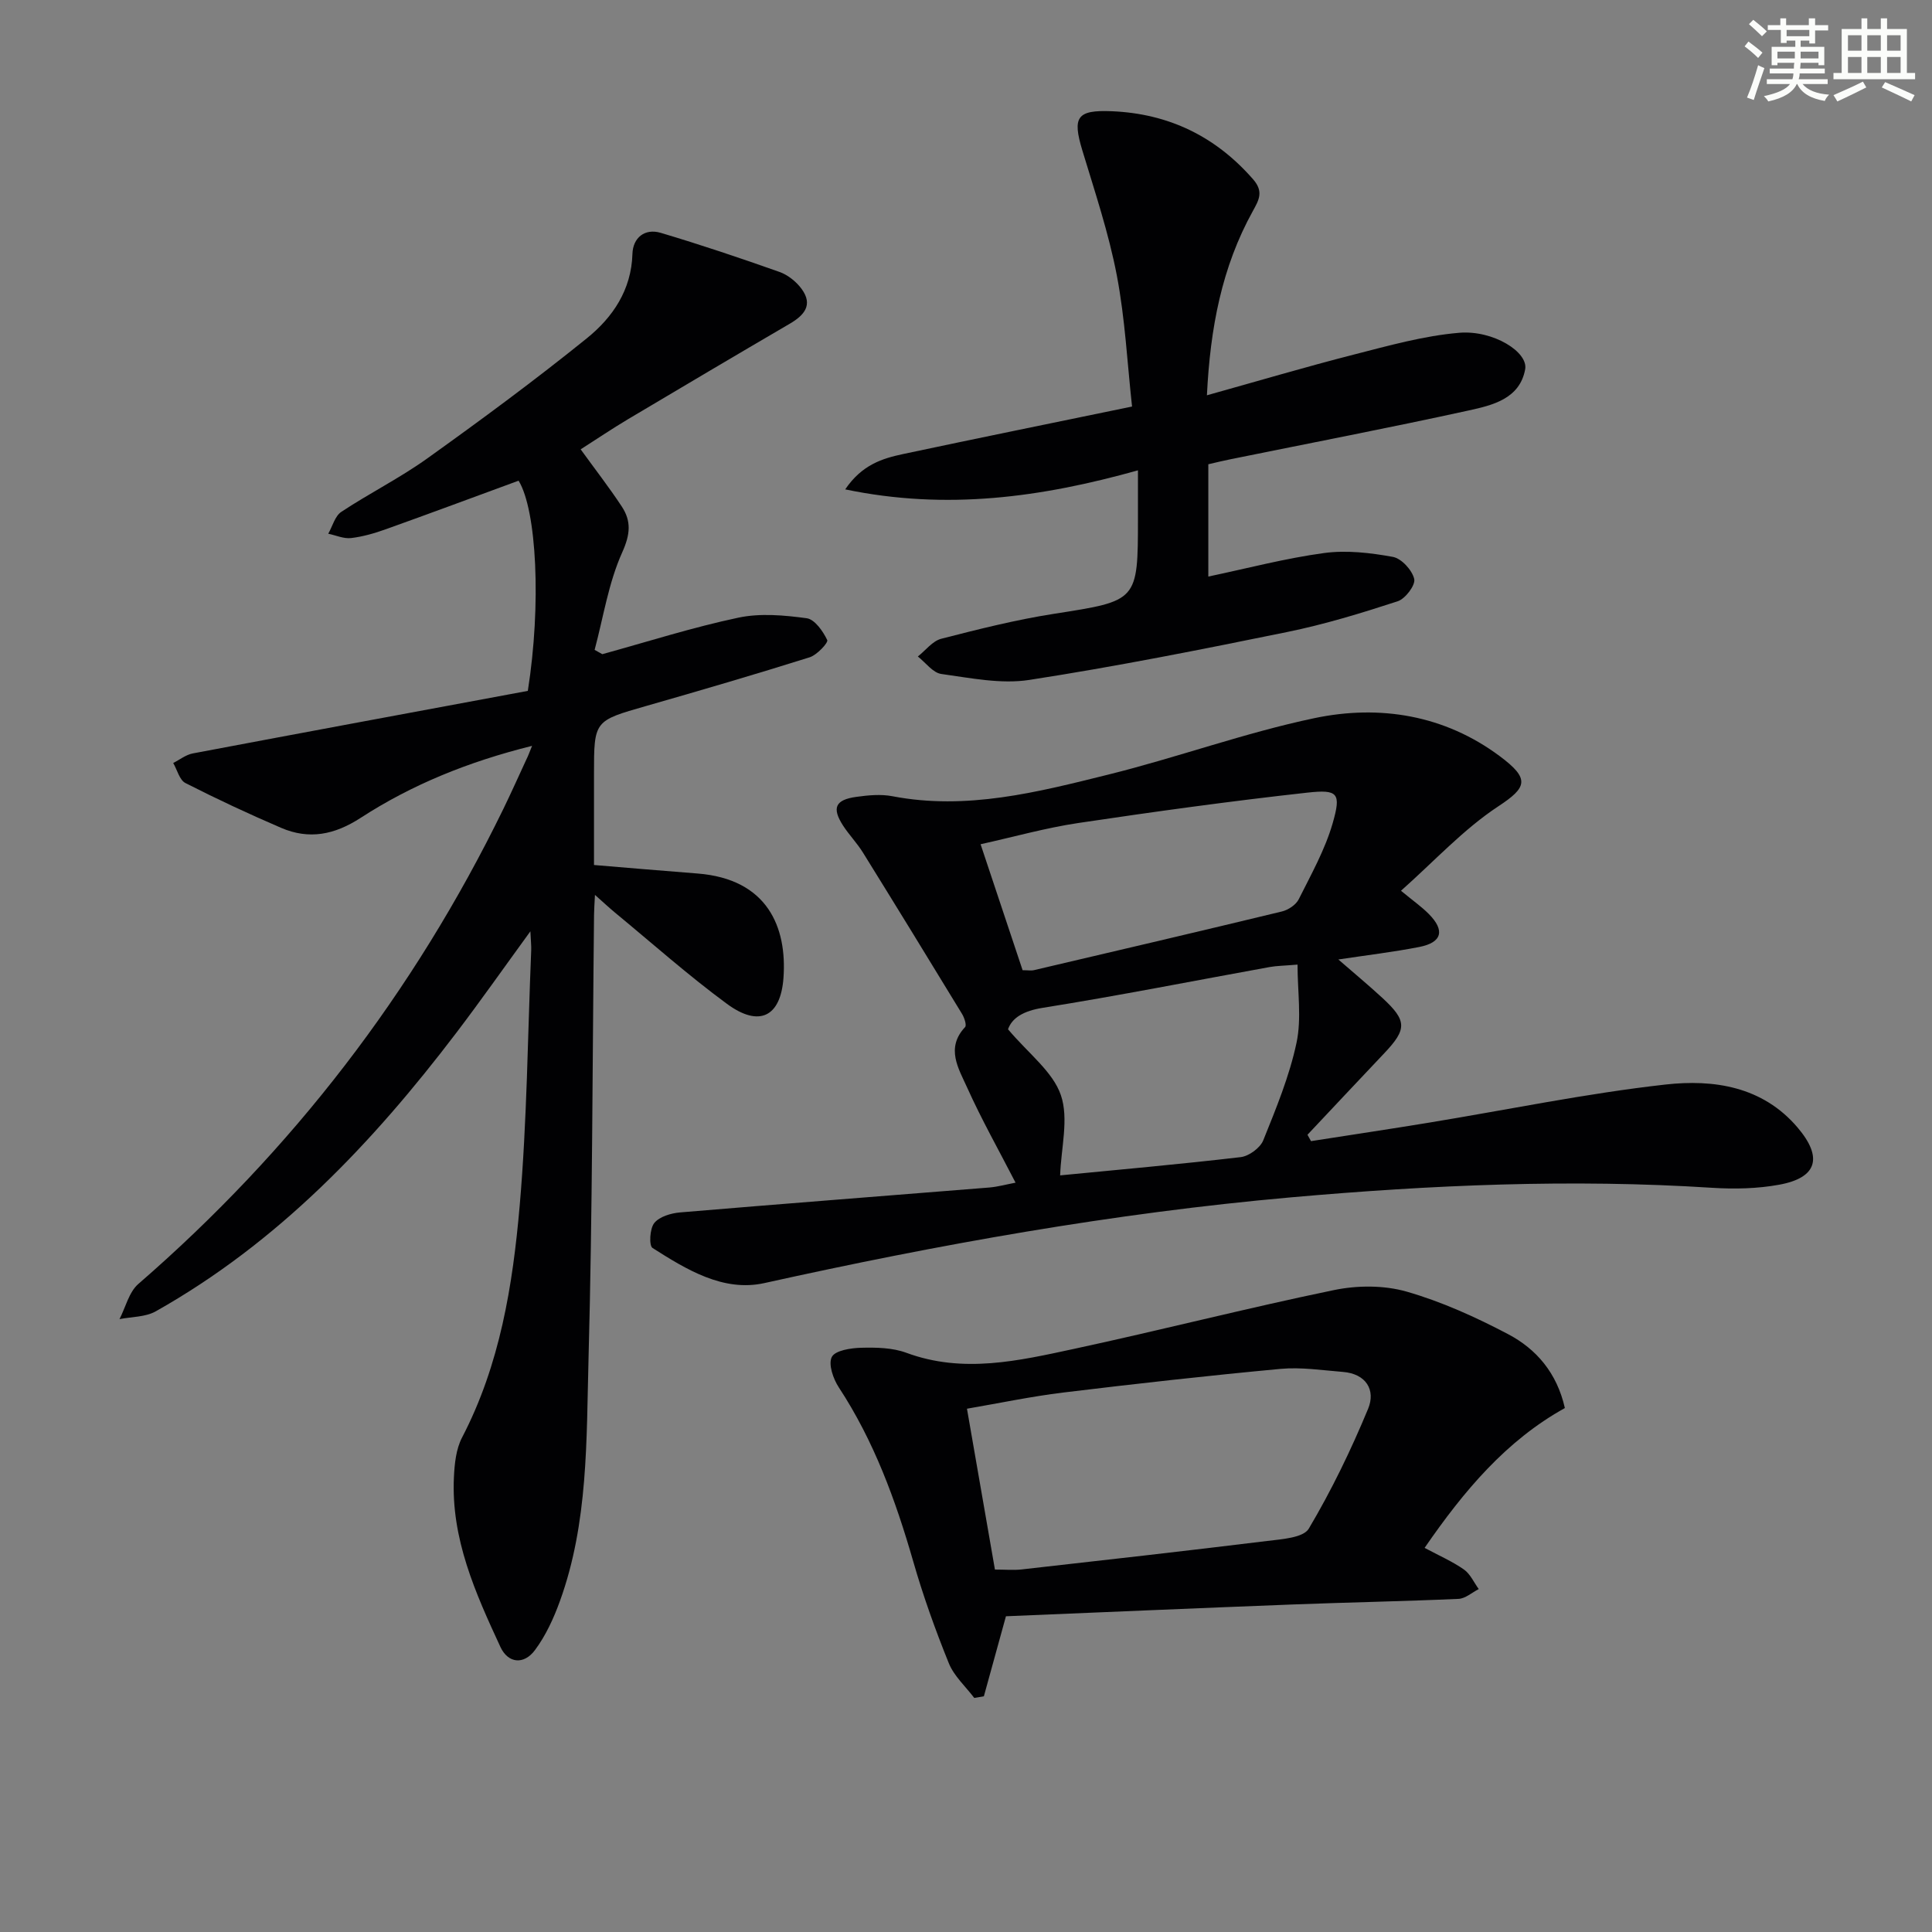 <svg enable-background="new 0 0 400 400" viewBox="0 0 400 400" xmlns="http://www.w3.org/2000/svg"><rect x="0" y="0" width="400" height="400" fill="#808080" stroke="none"/><g fill="#010103"><path d="m110.16 154.42c-13.25 3.3-24.9 8.04-35.51 14.92-5.41 3.51-10.66 4.54-16.44 2.06-6.7-2.88-13.32-5.97-19.82-9.28-1.23-.63-1.7-2.73-2.53-4.15 1.35-.68 2.62-1.71 4.05-1.98 23.28-4.4 46.57-8.71 69.37-12.95 2.83-17.92 1.83-37.42-1.91-43.52-9.16 3.36-18.28 6.76-27.45 10.04-2.34.84-4.78 1.55-7.23 1.84-1.52.18-3.15-.57-4.73-.9.88-1.54 1.39-3.66 2.71-4.53 5.82-3.85 12.12-7 17.78-11.05 11.22-8.03 22.34-16.23 33.07-24.9 5.32-4.3 9.2-9.96 9.42-17.46.1-3.34 2.55-5.34 5.87-4.35 8.26 2.46 16.44 5.21 24.57 8.09 1.75.62 3.51 2.03 4.61 3.55 2.37 3.27.54 5.41-2.47 7.17-11.18 6.53-22.33 13.13-33.46 19.75-3.27 1.95-6.43 4.08-9.84 6.26 2.96 4.09 5.88 7.85 8.5 11.82 2.01 3.05 1.79 5.76.1 9.52-2.84 6.31-3.9 13.41-5.71 20.18.53.3 1.06.59 1.59.89 9.38-2.58 18.67-5.55 28.17-7.56 4.53-.96 9.5-.51 14.15.12 1.66.23 3.38 2.69 4.25 4.52.25.53-2.12 3.09-3.65 3.57-11.23 3.53-22.53 6.84-33.85 10.08-10.76 3.08-10.79 3-10.79 14.13v18.79c7.3.6 14.36 1.22 21.42 1.76 14.51 1.13 18.57 11.12 17.81 21.61-.58 8.02-4.98 10.32-11.7 5.38-8.03-5.91-15.5-12.56-23.2-18.91-1.22-1.01-2.38-2.1-4.13-3.65-.09 1.89-.18 2.99-.19 4.09-.34 30.64-.32 61.28-1.14 91.9-.45 16.86-.04 33.98-5.93 50.23-1.28 3.54-2.92 7.12-5.15 10.12-2.32 3.13-5.59 2.75-7.16-.63-5.18-11.17-10.25-22.44-9.63-35.18.13-2.76.44-5.8 1.68-8.18 7.86-15.08 10.5-31.52 11.94-48.05 1.52-17.55 1.65-35.22 2.38-52.83.04-.95-.08-1.9-.17-3.93-5.51 7.57-10.32 14.42-15.38 21.07-17.36 22.83-36.89 43.37-62.19 57.61-2.13 1.2-4.98 1.11-7.5 1.61 1.27-2.46 1.96-5.6 3.9-7.28 31.88-27.64 57.05-60.38 75.54-98.28 1.67-3.43 3.23-6.92 4.83-10.38.29-.55.51-1.17 1.15-2.75z"/><path d="m210.26 244.86c-3.47-6.74-7.06-13.1-10.04-19.73-1.75-3.89-4.48-8.14-.41-12.48.36-.38-.14-1.91-.6-2.68-6.81-11.18-13.65-22.34-20.55-33.46-1.22-1.97-2.88-3.67-4.14-5.62-2.33-3.64-1.58-5.31 2.79-5.91 2.45-.34 5.06-.59 7.45-.13 15.35 2.95 30.05-.84 44.66-4.47 14.32-3.55 28.28-8.66 42.69-11.69 13.56-2.85 26.97-.65 38.39 7.86 6.33 4.71 5.66 6.47-.29 10.39-7.23 4.76-13.25 11.36-20.15 17.48 2.51 2.08 4.26 3.3 5.74 4.79 3.41 3.43 2.77 5.92-1.95 6.85-5.36 1.05-10.8 1.69-16.76 2.59 3.09 2.69 6.19 5.26 9.14 7.98 5.09 4.7 5.09 6.45.37 11.43-5.32 5.61-10.6 11.25-15.9 16.88.24.44.48.88.73 1.32 8.11-1.27 16.23-2.48 24.32-3.81 16.36-2.68 32.63-6.07 49.08-7.91 9.93-1.11 20.07.36 27.33 8.89 5.29 6.21 4.09 10.41-3.79 11.85-4.52.83-9.28.93-13.89.64-29.14-1.87-58.17-.59-87.21 1.98-36.79 3.26-73 9.77-109.02 17.75-8.51 1.88-16.12-2.8-23.15-7.27-.76-.48-.58-4.03.37-5.18 1.08-1.32 3.45-2.02 5.32-2.18 21.35-1.8 42.71-3.44 64.06-5.16 1.79-.16 3.55-.65 5.41-1zm-1.56-31.76c4.25 5.05 9.27 8.76 10.94 13.63 1.68 4.9.04 10.95-.15 16.62 11.97-1.17 24.69-2.29 37.38-3.78 1.71-.2 4.03-1.9 4.67-3.47 2.66-6.6 5.42-13.28 6.89-20.2 1.08-5.08.21-10.57.21-16.19-2.81.24-4.29.24-5.74.5-15.67 2.84-31.3 5.94-47.02 8.45-3.96.63-6.34 2.06-7.18 4.44zm3.02-12.23c1.08 0 1.77.13 2.39-.02 17.11-4.01 34.22-8.01 51.3-12.14 1.31-.32 2.9-1.37 3.48-2.53 2.57-5.14 5.44-10.25 7.02-15.72 1.8-6.26 1.14-7.06-5.27-6.35-15.83 1.75-31.61 3.93-47.36 6.28-6.78 1.01-13.42 2.89-20.26 4.4 3.01 9.05 5.79 17.37 8.7 26.08z"/><path d="m250.17 96.12v23.25c8.13-1.71 15.98-3.79 23.97-4.87 4.65-.63 9.59-.05 14.25.8 1.78.33 3.99 2.75 4.41 4.58.29 1.27-1.85 4.1-3.43 4.61-7.54 2.46-15.16 4.79-22.92 6.37-17.72 3.62-35.47 7.15-53.34 9.91-5.88.91-12.18-.4-18.21-1.23-1.76-.24-3.26-2.36-4.87-3.62 1.6-1.26 3.03-3.2 4.84-3.67 7.7-1.98 15.45-3.93 23.3-5.16 17.4-2.72 17.43-2.53 17.43-19.84 0-2.97 0-5.95 0-9.87-19.98 5.59-39.58 8.32-60.61 3.94 3.48-5.12 7.71-6.41 12.01-7.32 15.42-3.28 30.87-6.42 47.38-9.83-.98-8.85-1.43-18.14-3.16-27.18-1.68-8.75-4.54-17.28-7.13-25.84-2.09-6.91-1.18-8.43 6.13-8.12 11.72.5 21.44 5.18 29.22 14.09 2.22 2.55 1.23 4.25-.06 6.59-6.42 11.59-8.82 24.2-9.5 38.13 10.5-2.93 20.41-5.87 30.42-8.43 7.2-1.84 14.46-3.89 21.81-4.51 7.03-.59 14.32 3.98 13.66 7.56-1.12 6.13-6.8 7.45-11.73 8.53-16.37 3.59-32.84 6.75-49.26 10.09-1.47.29-2.91.65-4.61 1.04z"/><path d="m294.95 320.47c2.94 1.58 5.71 2.78 8.13 4.47 1.32.92 2.07 2.68 3.08 4.06-1.4.71-2.77 1.97-4.19 2.03-11.45.51-22.91.72-34.36 1.16-19.91.77-39.82 1.63-59.34 2.44-1.66 6.01-3.11 11.29-4.57 16.57-.66.11-1.33.23-1.99.34-1.8-2.38-4.19-4.52-5.27-7.19-2.79-6.9-5.32-13.94-7.37-21.09-3.65-12.67-8.11-24.9-15.4-36.01-1.17-1.78-2.22-4.82-1.45-6.31.7-1.35 3.94-1.85 6.08-1.9 3.12-.08 6.48-.02 9.35 1.04 11.75 4.35 23.27 1.65 34.71-.81 17.98-3.87 35.81-8.45 53.81-12.17 4.82-1 10.35-1.03 15.04.31 7.26 2.08 14.31 5.28 21.02 8.81 5.84 3.07 10.11 8.01 11.76 15.3-12.12 6.73-20.85 17.06-29.04 28.95zm-88.96 4.49c2.18 0 3.85.16 5.48-.02 16.97-1.91 33.94-3.82 50.89-5.9 3.01-.37 7.48-.65 8.61-2.55 4.7-7.92 8.75-16.29 12.28-24.81 1.61-3.88-.41-7.26-5.22-7.64-4.29-.34-8.65-1.02-12.89-.63-15.02 1.4-30.03 3.08-45.01 4.9-6.64.81-13.22 2.2-19.93 3.35 1.96 11.28 3.83 22.04 5.79 33.3z"/></g><path d="m361.2 9.6.8-1c.9.7 1.9 1.4 2.9 2.3l-.9 1.1c-1-1-2-1.8-2.8-2.4zm.5 10.6c.9-2.1 1.6-4.3 2.3-6.7.4.2.8.4 1.3.6-.7 2.1-1.5 4.3-2.2 6.6zm.4-15.2.9-.9c1 .8 2 1.6 2.8 2.4l-1 1c-.9-.9-1.8-1.7-2.7-2.5zm12.5-1.2h1.2v1.4h2.7v1.1h-2.7v2.7h-1.2v-.6h-1.8v1.3h4.9v3.8h-1.2v-.5h-3.7c0 .4-.1.9-.1 1.2h5.1v1h-5.2c0 .5-.1.9-.2 1.2h6v1h-5.2c1.1 1.3 2.9 2 5.5 2.2-.4.4-.7.8-.9 1.3-2.9-.5-4.8-1.6-5.7-3.5h-.1c-.8 1.7-2.7 2.9-5.9 3.6-.2-.4-.6-.8-.9-1.1 2.8-.6 4.6-1.4 5.4-2.5h-4.8v-1h5.3c.1-.3.2-.7.2-1.2h-4.9v-1h5c0-.4 0-.8.1-1.2h-3.5v.5h-1.2v-3.8h4.9v-1.3h-1.8v.5h-1.2v-2.7h-2.7v-1h2.6v-1.4h1.2v1.4h4.7v-1.4zm-6.6 8.3h3.6c0-.4 0-.9 0-1.4h-3.6zm1.9-4.6h4.7v-1.3h-4.7zm6.6 3.2h-3.7v1.4h3.7z" fill="#fbfcfa"/><path d="m385.3 3.8h1.3v2.2h2.8v-2.2h1.3v2.2h4.1v9.1h1.7v1.3h-16.9v-1.3h1.7v-9.1h4.1v-2.2zm.4 13.1.7 1.2c-1.8.9-3.8 1.9-6 2.9-.2-.4-.5-.8-.8-1.3 2.3-1 4.3-1.9 6.1-2.8zm-3.1-6.4h2.8v-3.2h-2.8zm0 4.6h2.8v-3.3h-2.8zm4-4.6h2.8v-3.2h-2.8zm0 4.6h2.8v-3.3h-2.8zm3.7 1.9c2.1.9 4.1 1.8 6.1 2.7l-.7 1.3c-2.2-1.1-4.2-2-6.1-2.9zm3.2-9.7h-2.8v3.2h2.8zm-2.8 7.8h2.8v-3.3h-2.8z" fill="#fbfcfa"/></svg>